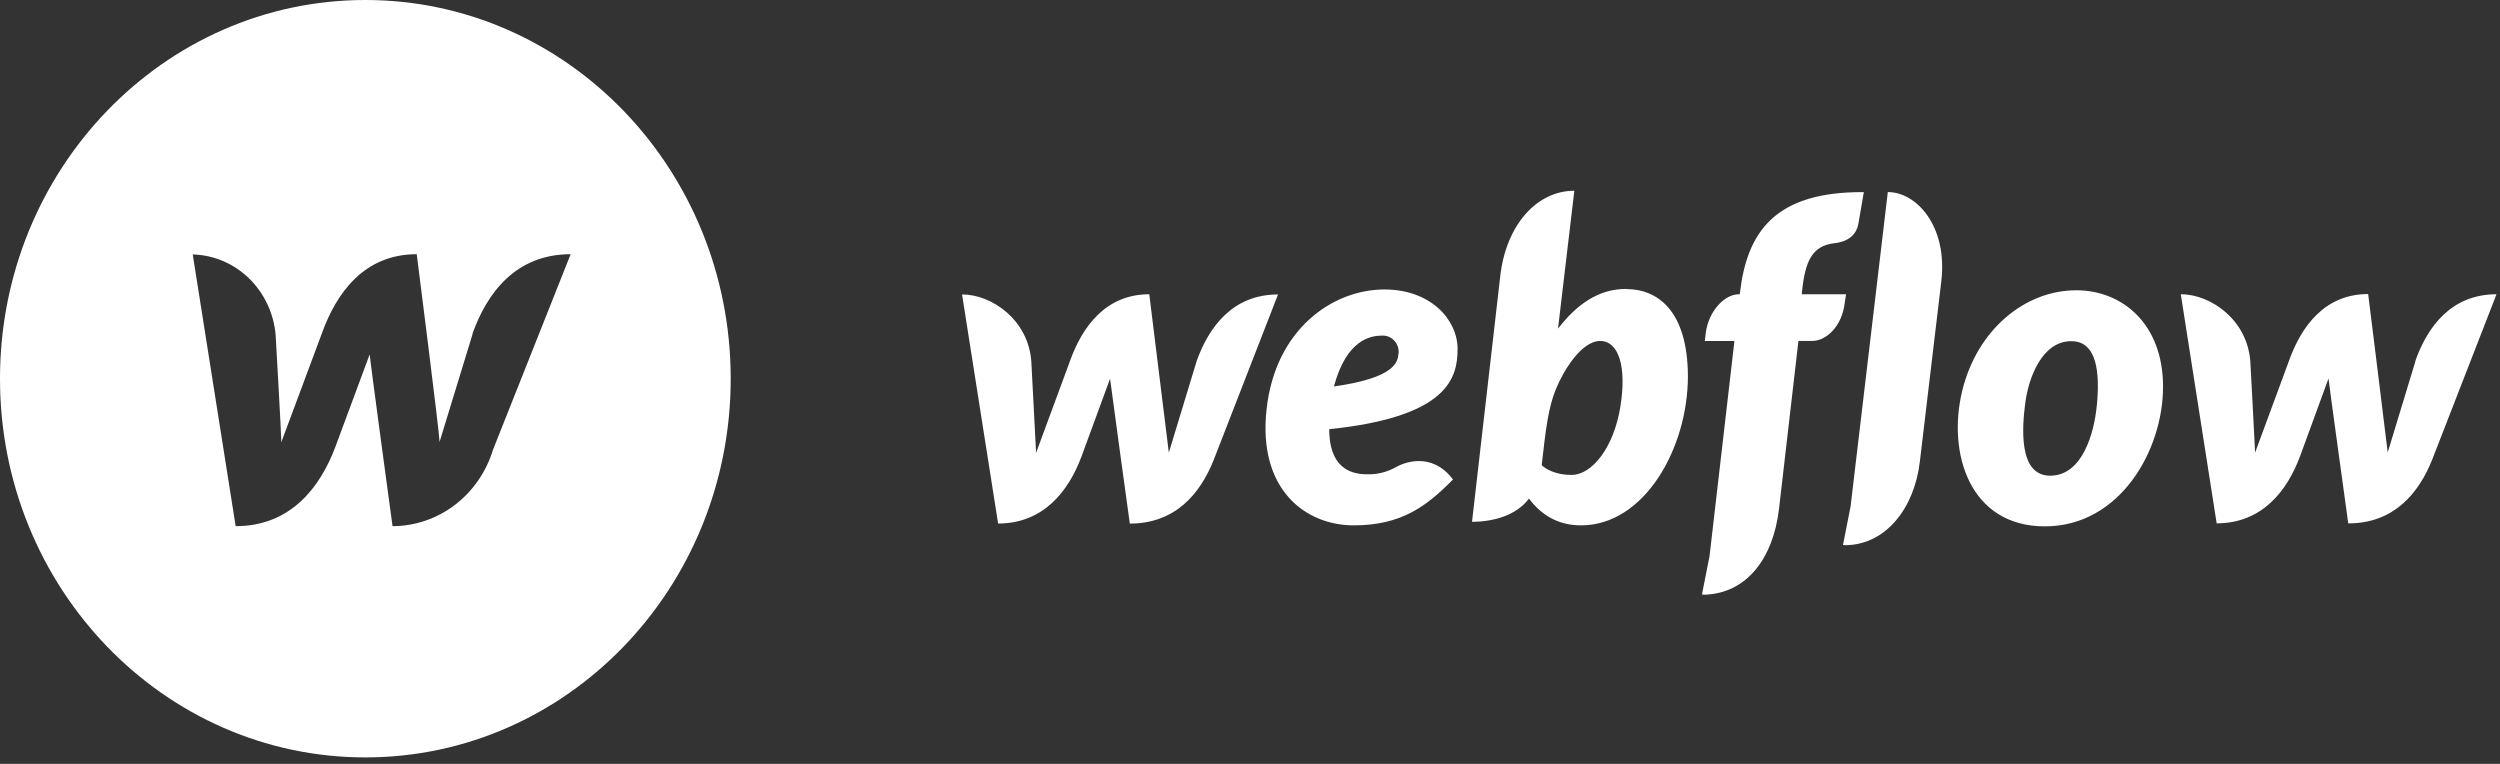 <svg width="216" height="66" viewBox="0 0 216 66" fill="none" xmlns="http://www.w3.org/2000/svg">
<rect x="0" y="0" width="216" height="66" fill="#333333" stroke="none"/>
<path d="M125.935 30.144C125.935 27.638 123.629 25.01 119.62 25.01C115.125 25.01 110.189 28.46 109.433 35.347C108.661 42.301 112.794 45.391 116.961 45.391C121.127 45.391 123.309 43.692 125.54 41.425C123.621 38.904 121.144 40.069 120.669 40.326C119.883 40.783 118.993 41.008 118.093 40.979C116.486 40.979 114.845 40.224 114.845 37.082C125.146 36.017 125.934 32.634 125.934 30.144H125.935ZM120.83 30.556C120.763 31.328 120.469 32.65 115.252 33.391C116.349 29.303 118.453 28.996 119.419 28.996C119.615 28.987 119.81 29.021 119.992 29.098C120.174 29.174 120.337 29.291 120.472 29.439C120.607 29.587 120.71 29.764 120.773 29.957C120.837 30.151 120.859 30.356 120.84 30.559L120.83 30.556ZM103.382 31.226L100.987 39.108L99.297 25.424C95.526 25.424 93.497 28.24 92.44 31.209L89.519 39.125L89.109 31.294C88.886 27.654 85.698 25.439 83.121 25.439L86.237 45.236C90.189 45.221 92.323 42.42 93.439 39.45L95.909 32.721C95.931 32.995 97.616 45.238 97.616 45.238C101.585 45.238 103.719 42.611 104.862 39.743L110.422 25.441C106.508 25.441 104.445 28.24 103.379 31.226H103.382ZM140.503 24.962C138.059 24.962 136.191 26.352 134.614 28.395V28.379L136.023 16.48C132.774 16.48 130.133 19.434 129.625 23.829L127.182 45.083C129.053 45.083 131.038 44.516 132.104 43.073C133.057 44.361 134.483 45.391 136.6 45.391C142.078 45.391 145.836 38.73 145.836 32.479C145.803 26.778 143.161 24.977 140.52 24.977L140.503 24.962ZM139.993 35.178C139.422 38.663 137.564 41.032 135.778 41.032C133.992 41.032 133.203 40.191 133.203 40.191C133.548 37.137 133.762 35.264 134.417 33.649C135.072 32.035 136.631 29.46 138.256 29.46C139.848 29.46 140.57 31.674 139.994 35.176L139.993 35.178ZM159.498 25.425H155.676L155.691 25.218C155.954 22.609 156.544 21.235 158.491 21.012C159.821 20.874 160.412 20.153 160.559 19.364L161.035 16.599C153.372 16.548 150.947 20.014 150.33 25.305L150.315 25.425H150.232C148.985 25.425 147.609 26.902 147.377 28.774L147.295 29.46H149.855L147.706 48.035L147.048 51.366C147.131 51.366 147.229 51.382 147.31 51.382C150.901 51.244 153.2 48.275 153.707 43.964L155.384 29.456H156.586C157.767 29.456 159.147 28.219 159.387 26.16L159.498 25.425ZM179.379 25.081C174.966 25.081 170.8 28.479 169.523 33.82C168.246 39.161 170.181 45.477 176.675 45.477C183.169 45.477 186.887 38.899 186.887 33.424C186.893 27.981 183.368 25.079 179.381 25.079L179.379 25.081ZM181.167 35.004C180.939 37.425 179.92 41.1 177.132 41.1C174.343 41.1 174.72 36.808 174.99 34.764C175.286 32.584 176.451 29.477 178.96 29.477C181.217 29.477 181.429 32.276 181.169 35.006L181.167 35.004ZM208.693 31.209L206.298 39.09C206.234 38.472 204.609 25.406 204.609 25.406C200.838 25.406 198.819 28.222 197.761 31.192L194.84 39.108C194.825 38.541 194.43 31.276 194.43 31.276C194.193 27.637 191.007 25.422 188.42 25.422L191.52 45.219C195.471 45.203 197.605 42.403 198.721 39.433L201.182 32.703C201.197 32.977 202.889 45.221 202.889 45.221C206.859 45.221 208.983 42.594 210.136 39.726L215.699 25.424C211.796 25.424 209.728 28.222 208.678 31.209H208.693ZM163.107 16.596L159.892 43.739L159.234 47.087C159.315 47.087 159.414 47.103 159.495 47.103C162.954 47.051 165.415 43.877 165.876 39.875L167.729 24.302C168.291 19.546 165.585 16.593 163.107 16.593V16.596Z" fill="white"/>
<path fill-rule="evenodd" clip-rule="evenodd" d="M63.133 32.72C63.133 50.791 49 65.44 31.566 65.44C14.133 65.44 0 50.791 0 32.72C0 14.649 14.133 0 31.566 0C49 0 63.133 14.649 63.133 32.72ZM37.979 38.18L40.84 28.835H40.82C42.083 25.297 44.569 21.963 49.304 21.963L42.596 38.855C42.013 40.769 40.858 42.441 39.297 43.629C37.736 44.816 35.851 45.458 33.915 45.461C33.915 45.461 31.942 30.941 31.942 30.614L28.983 38.589C27.661 42.127 25.096 45.461 20.361 45.461L16.652 21.984C18.458 22.031 20.184 22.762 21.504 24.04C22.823 25.318 23.645 27.053 23.814 28.916C23.814 28.916 24.307 37.526 24.307 38.201L27.799 28.835C29.062 25.297 31.469 21.963 36.006 21.963C36.006 21.963 37.979 37.465 37.979 38.18Z" fill="white"/>
</svg>

